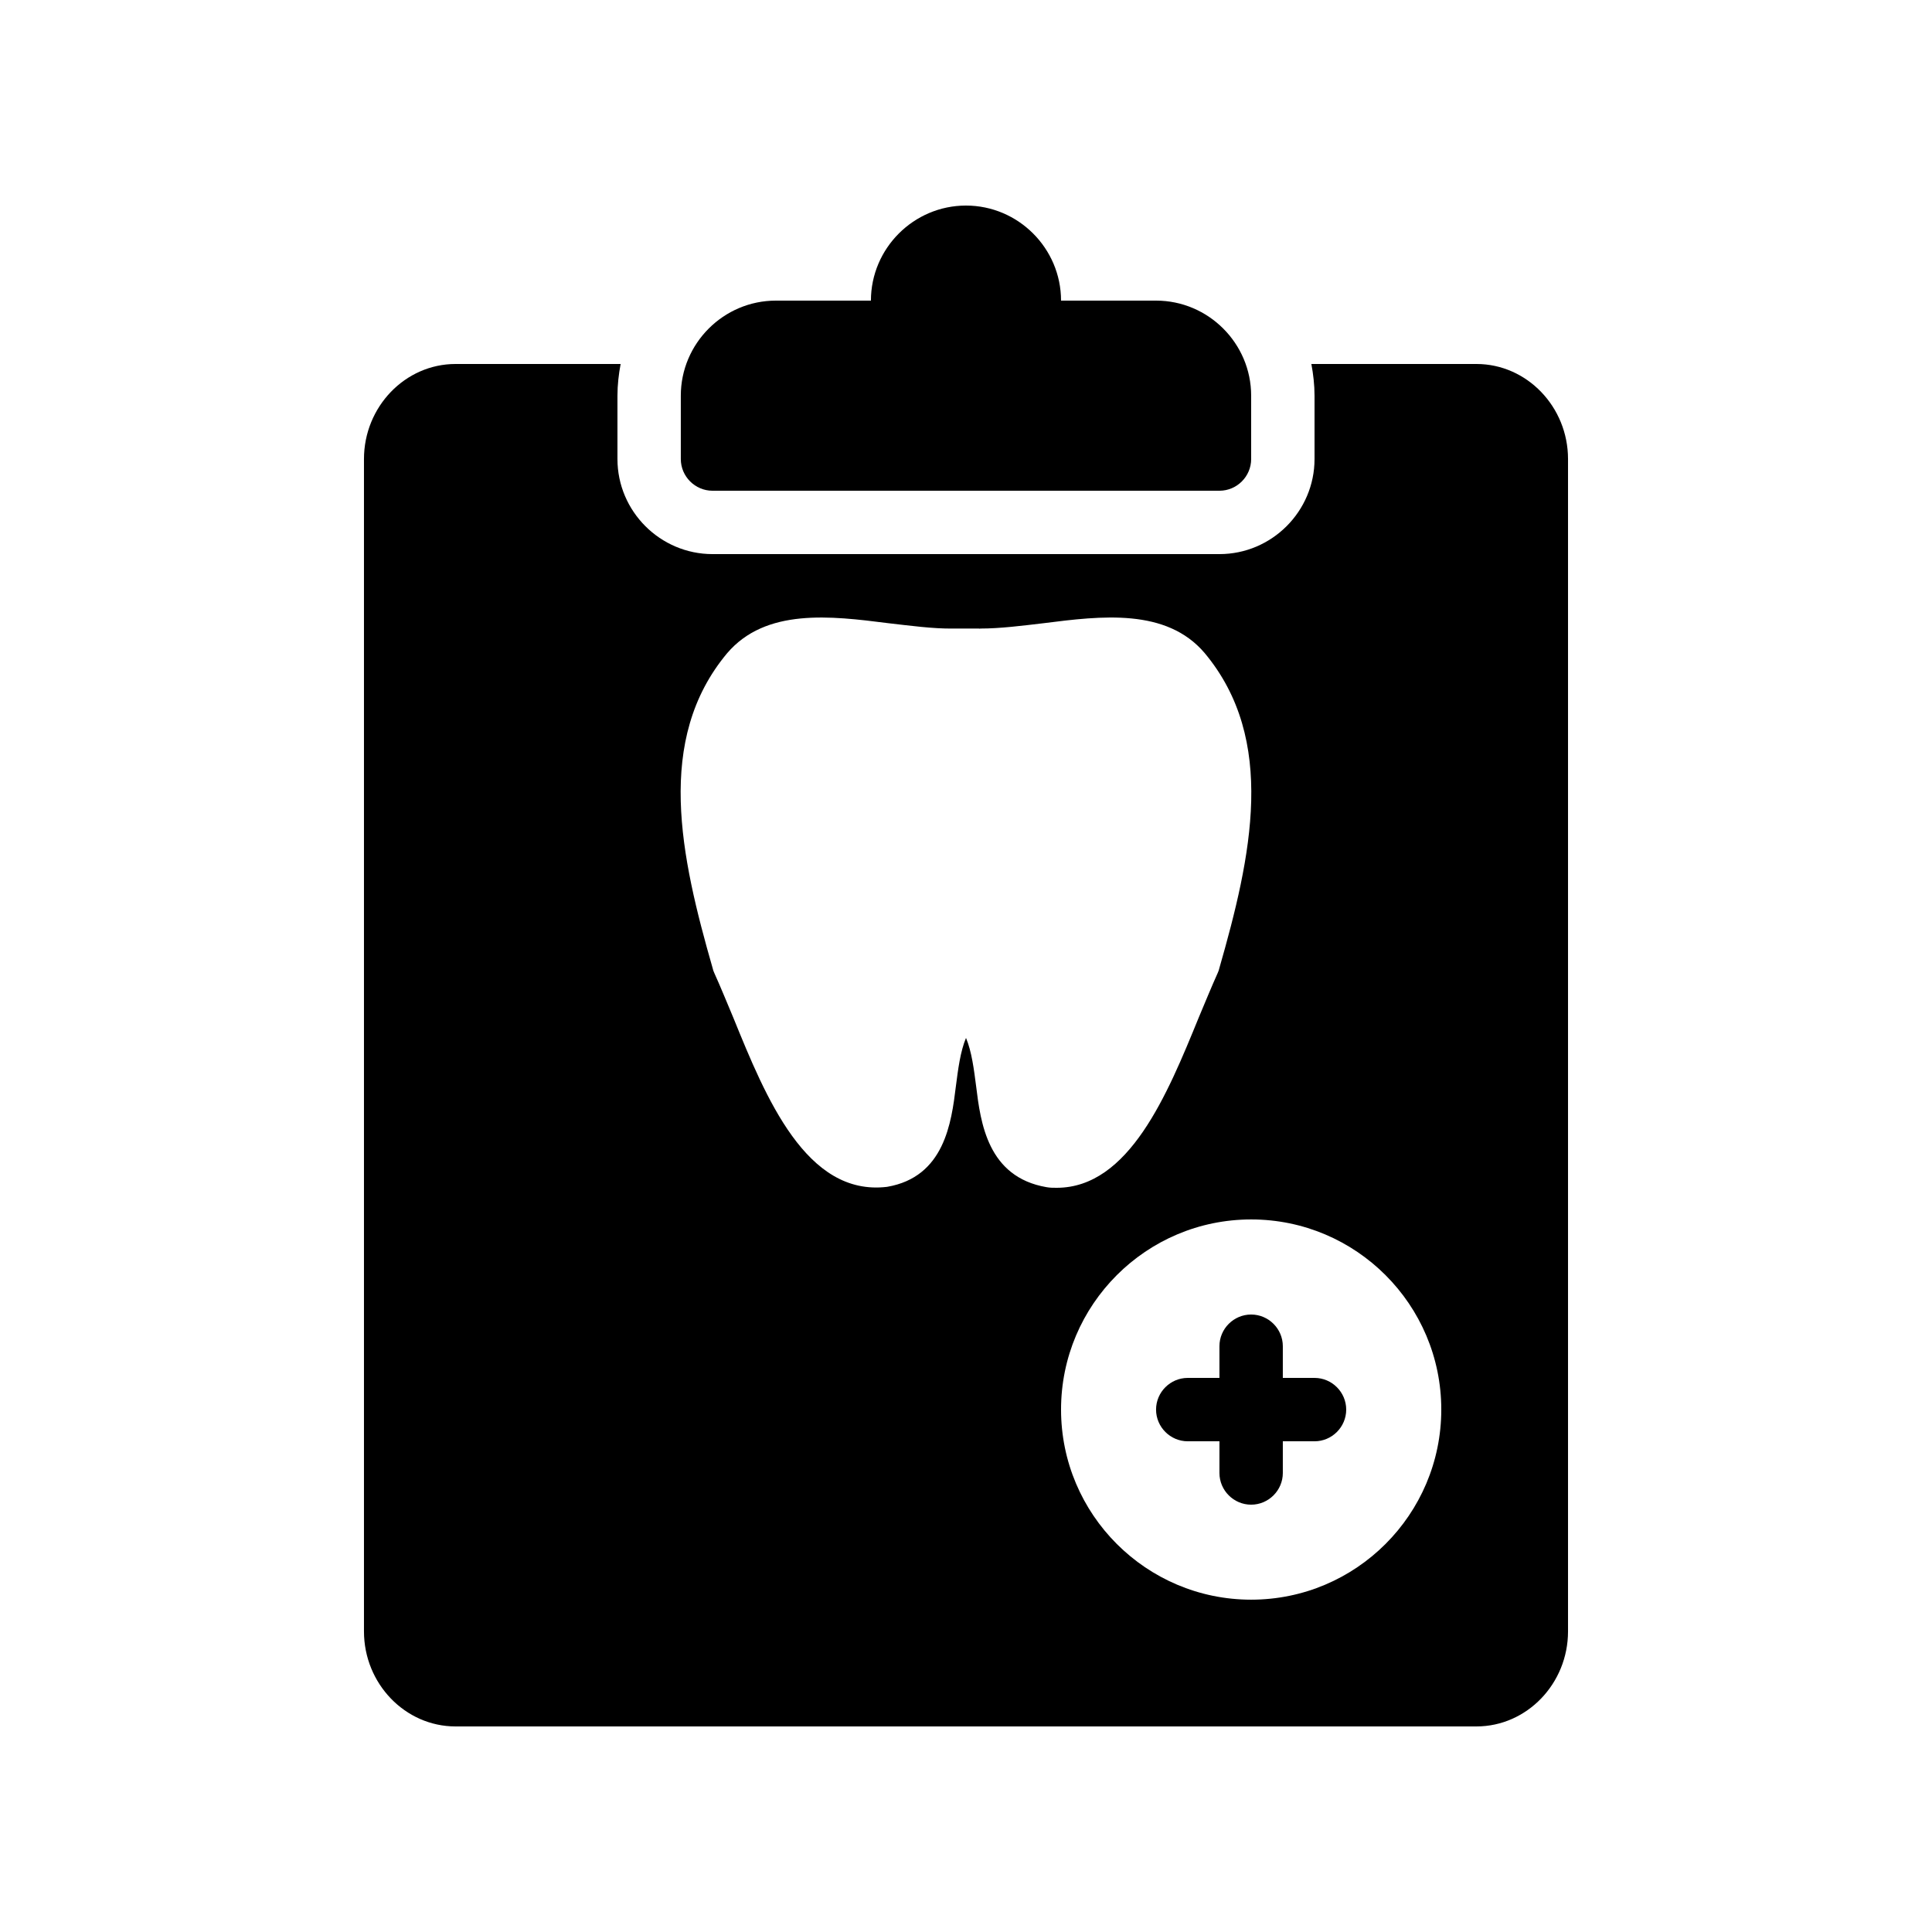 <?xml version="1.0" encoding="UTF-8"?>
<!-- Uploaded to: ICON Repo, www.svgrepo.com, Generator: ICON Repo Mixer Tools -->
<svg fill="#000000" width="800px" height="800px" version="1.1" viewBox="144 144 512 512" xmlns="http://www.w3.org/2000/svg">
 <g>
  <path d="m492.36 509.16h-8.398v-8.398c0-4.617-3.777-8.398-8.398-8.398-4.617 0-8.398 3.777-8.398 8.398v8.398h-8.398c-4.617 0-8.398 3.777-8.398 8.398 0 4.617 3.777 8.398 8.398 8.398h8.398v8.398c0 4.617 3.777 8.398 8.398 8.398 4.617 0 8.398-3.777 8.398-8.398v-8.398h8.398c4.617 0 8.398-3.777 8.398-8.398 0-4.617-3.781-8.398-8.398-8.398z"/>
  <path d="m535.27 240.46h-43.746c0.504 2.688 0.84 5.543 0.84 8.398v16.793c0 13.855-11.336 25.191-25.191 25.191h-134.35c-13.855 0-25.191-11.336-25.191-25.191v-16.793c0-2.856 0.336-5.711 0.84-8.398h-43.746c-13.352 0-24.27 11.336-24.27 25.191v310.68c0 13.855 10.914 25.191 24.266 25.191h270.55c13.352 0 24.27-11.336 24.27-25.191v-310.68c0-13.855-10.918-25.191-24.27-25.191zm-113.94 218.15c-15.617-2.688-17.465-17.129-18.641-26.703-0.586-4.535-1.176-9.238-2.688-12.848-1.512 3.609-2.098 8.312-2.688 12.848-1.176 9.574-3.023 24.016-18.223 26.617-21.41 2.602-32.16-23.68-40.723-44.754-1.762-4.199-3.441-8.312-5.039-11.84-0.168-0.418-0.336-0.754-0.418-1.176-8.566-29.809-15.367-60.711 3.777-83.633 10.242-12.008 27.457-9.91 42.656-7.977 5.879 0.672 12.09 1.512 17.215 1.426h6.887c0 0.082 0.25 0 0.418 0 5.207 0 11.082-0.754 16.793-1.426 15.199-1.93 32.41-4.031 42.57 7.894 19.23 23.008 12.426 53.906 3.863 83.715-0.082 0.418-0.25 0.754-0.418 1.176-1.594 3.527-3.273 7.641-5.039 11.84-8.23 20.152-18.391 45.008-37.617 45.008-0.926 0-1.766 0-2.688-0.168zm54.242 109.32c-27.793 0-50.383-22.586-50.383-50.383 0-27.793 22.586-50.383 50.383-50.383 27.793 0 50.383 22.586 50.383 50.383-0.004 27.797-22.59 50.383-50.383 50.383z"/>
  <path d="m332.82 274.05h134.35c4.617 0 8.398-3.777 8.398-8.398v-16.793c0-13.855-11.336-25.191-25.191-25.191h-25.191c0-13.855-11.336-25.191-25.191-25.191-13.855 0-25.191 11.336-25.191 25.191h-25.191c-13.855 0-25.191 11.336-25.191 25.191v16.793c0.004 4.617 3.785 8.398 8.402 8.398z"/>
 </g>
</svg>